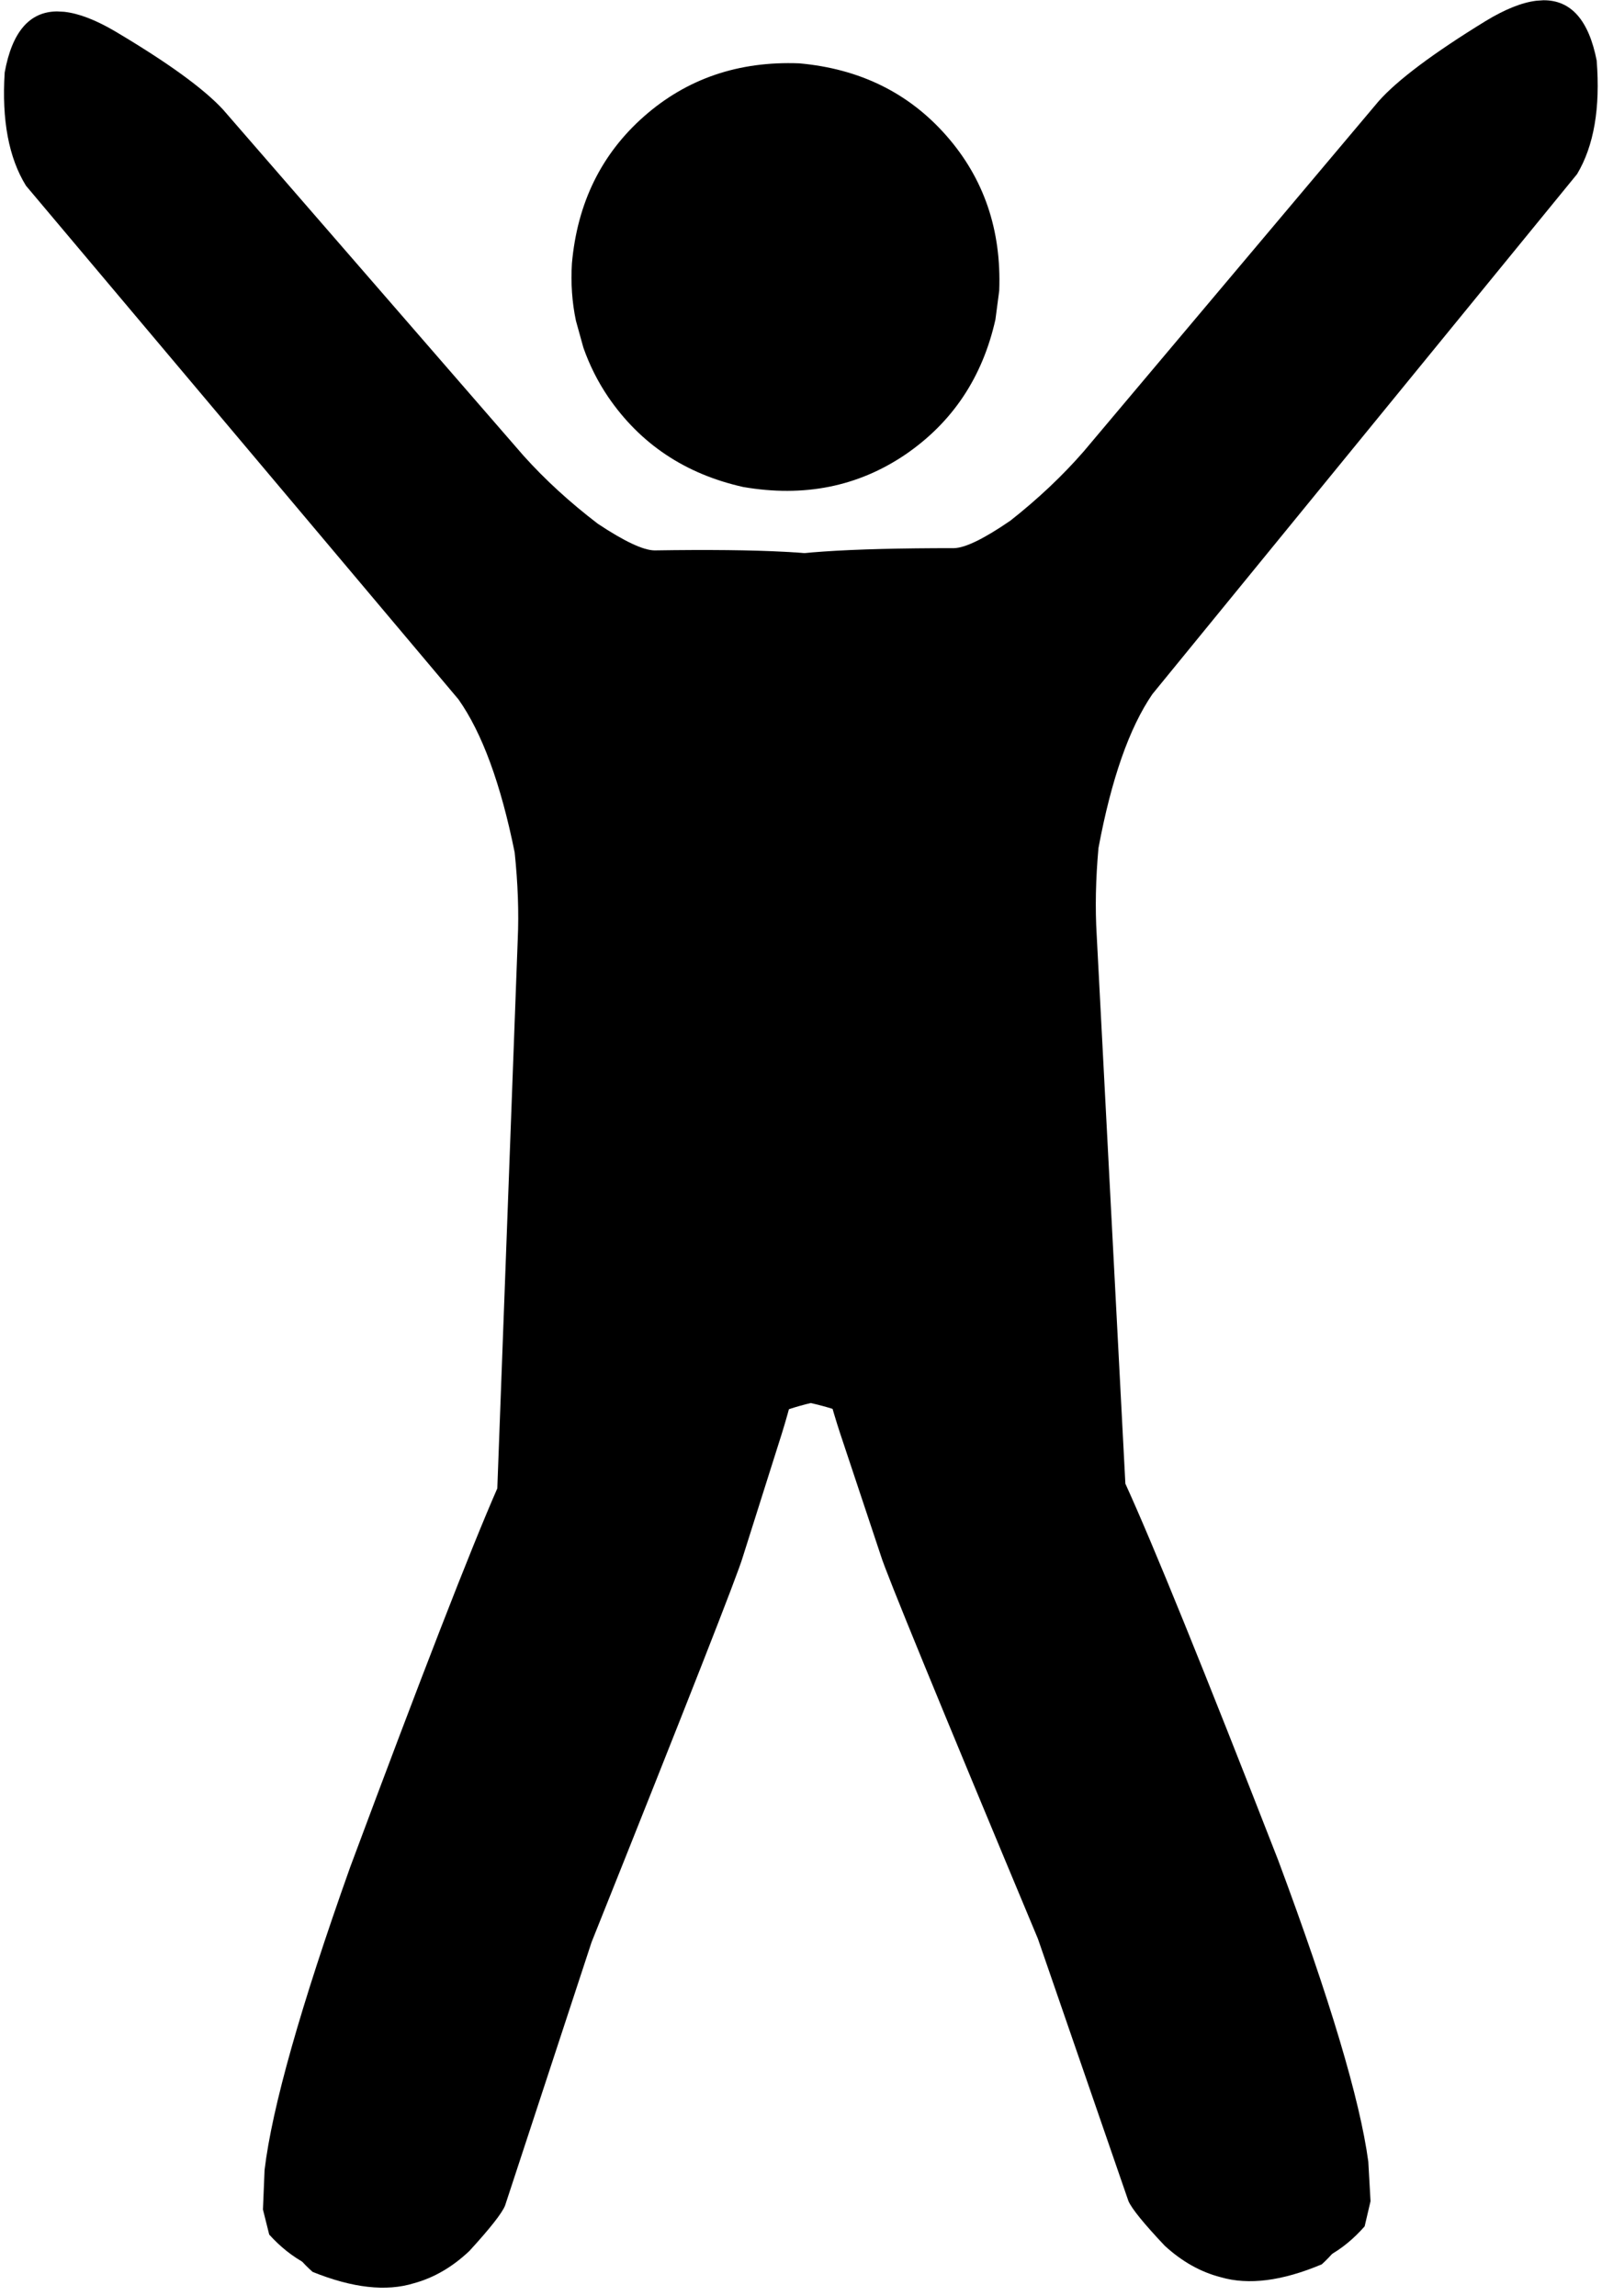 <?xml version="1.0" encoding="UTF-8"?>
<!DOCTYPE svg PUBLIC '-//W3C//DTD SVG 1.0//EN'
          'http://www.w3.org/TR/2001/REC-SVG-20010904/DTD/svg10.dtd'>
<svg height="379.1" preserveAspectRatio="xMidYMid meet" version="1.0" viewBox="229.6 449.3 264.6 379.1" width="264.6" xmlns="http://www.w3.org/2000/svg" xmlns:xlink="http://www.w3.org/1999/xlink" zoomAndPan="magnify"
><g
  ><g id="change1_3"
    ><path d="M394.64,497.296L394.012,502.065Q390.8,516.39,379.134,524.358Q367.392,532.314,352.334,529.709Q338.008,526.496,330.04,514.831Q327.489,511.062,325.959,506.711L324.724,502.26Q323.764,497.685,324.062,492.798Q325.396,477.827,335.988,468.504Q346.58,459.181,361.6,459.758Q376.571,461.093,385.894,471.685Q395.217,482.277,394.64,497.296"
    /></g
    ><g id="change1_2"
    ><path d="M484.526,449.343L483.357,449.421Q479.75,449.863,474.932,452.802Q462.009,460.744,457.335,465.98L408.585,523.85Q403.347,529.865,396.473,535.28Q389.974,539.736,387.19,539.812Q360.609,539.799,354.365,542.053L356.234,679.801Q373.901,681.688,379.77,690.305L381.053,692.564L417.947,793.074Q419.172,796.022,420.459,798.783Q434.093,826.727,442.165,823.978Q449.562,823.106,454.994,816.92L455.968,812.765L455.601,806.241Q453.526,790.828,440.72,756.474Q422.365,709.388,415.476,694.288L410.739,603.686Q410.34,597.061,411.033,589.322Q414.218,572.267,419.935,563.92L490.082,478.048Q494.253,471.069,493.32,459.291Q491.358,449.292,484.526,449.343"
    /></g
    ><g id="change1_4"
    ><path d="M239.018,451.186L240.188,451.247Q243.802,451.634,248.663,454.501Q261.703,462.247,266.456,467.413L316.069,524.545Q321.397,530.48,328.352,535.791Q334.917,540.149,337.702,540.183Q364.279,539.772,370.556,541.931L370.756,679.692Q353.119,681.843,347.38,690.548L346.131,692.826L310.751,793.878Q309.57,796.845,308.324,799.624Q295.112,827.77,287,825.143Q279.591,824.382,274.066,818.278L273.03,814.138L273.299,807.61Q275.142,792.167,287.431,757.624Q305.076,710.268,311.739,695.067L315.114,604.404Q315.414,597.773,314.605,590.046Q311.164,573.041,305.323,564.78L233.894,479.971Q229.619,473.056,230.375,461.265Q232.186,451.238,239.018,451.186"
    /></g
    ><g id="change1_5"
    ><path d="M396.269,649.674L364.254,671.028Q366.426,680.089,368.352,685.944L375.099,706.206Q376.321,710.284,401.031,769.435L415.98,812.739Q416.796,814.628,421.969,820.112Q426.234,824.036,431.23,825.317Q438.104,827.323,447.917,823.189Q457.33,814.644,453.342,799.449L435.479,746.41L396.269,649.674"
    /></g
    ><g id="change1_1"
    ><path d="M330.274,650.17L362.605,671.04Q360.57,680.132,358.732,686.016L352.289,706.377Q351.129,710.473,327.31,769.988L313.013,813.511Q312.226,815.413,307.136,820.974Q302.929,824.961,297.954,826.317Q291.111,828.426,281.237,824.44Q271.696,816.037,275.456,800.784L292.52,747.483L330.274,650.17"
    /></g
  ></g
></svg
>
